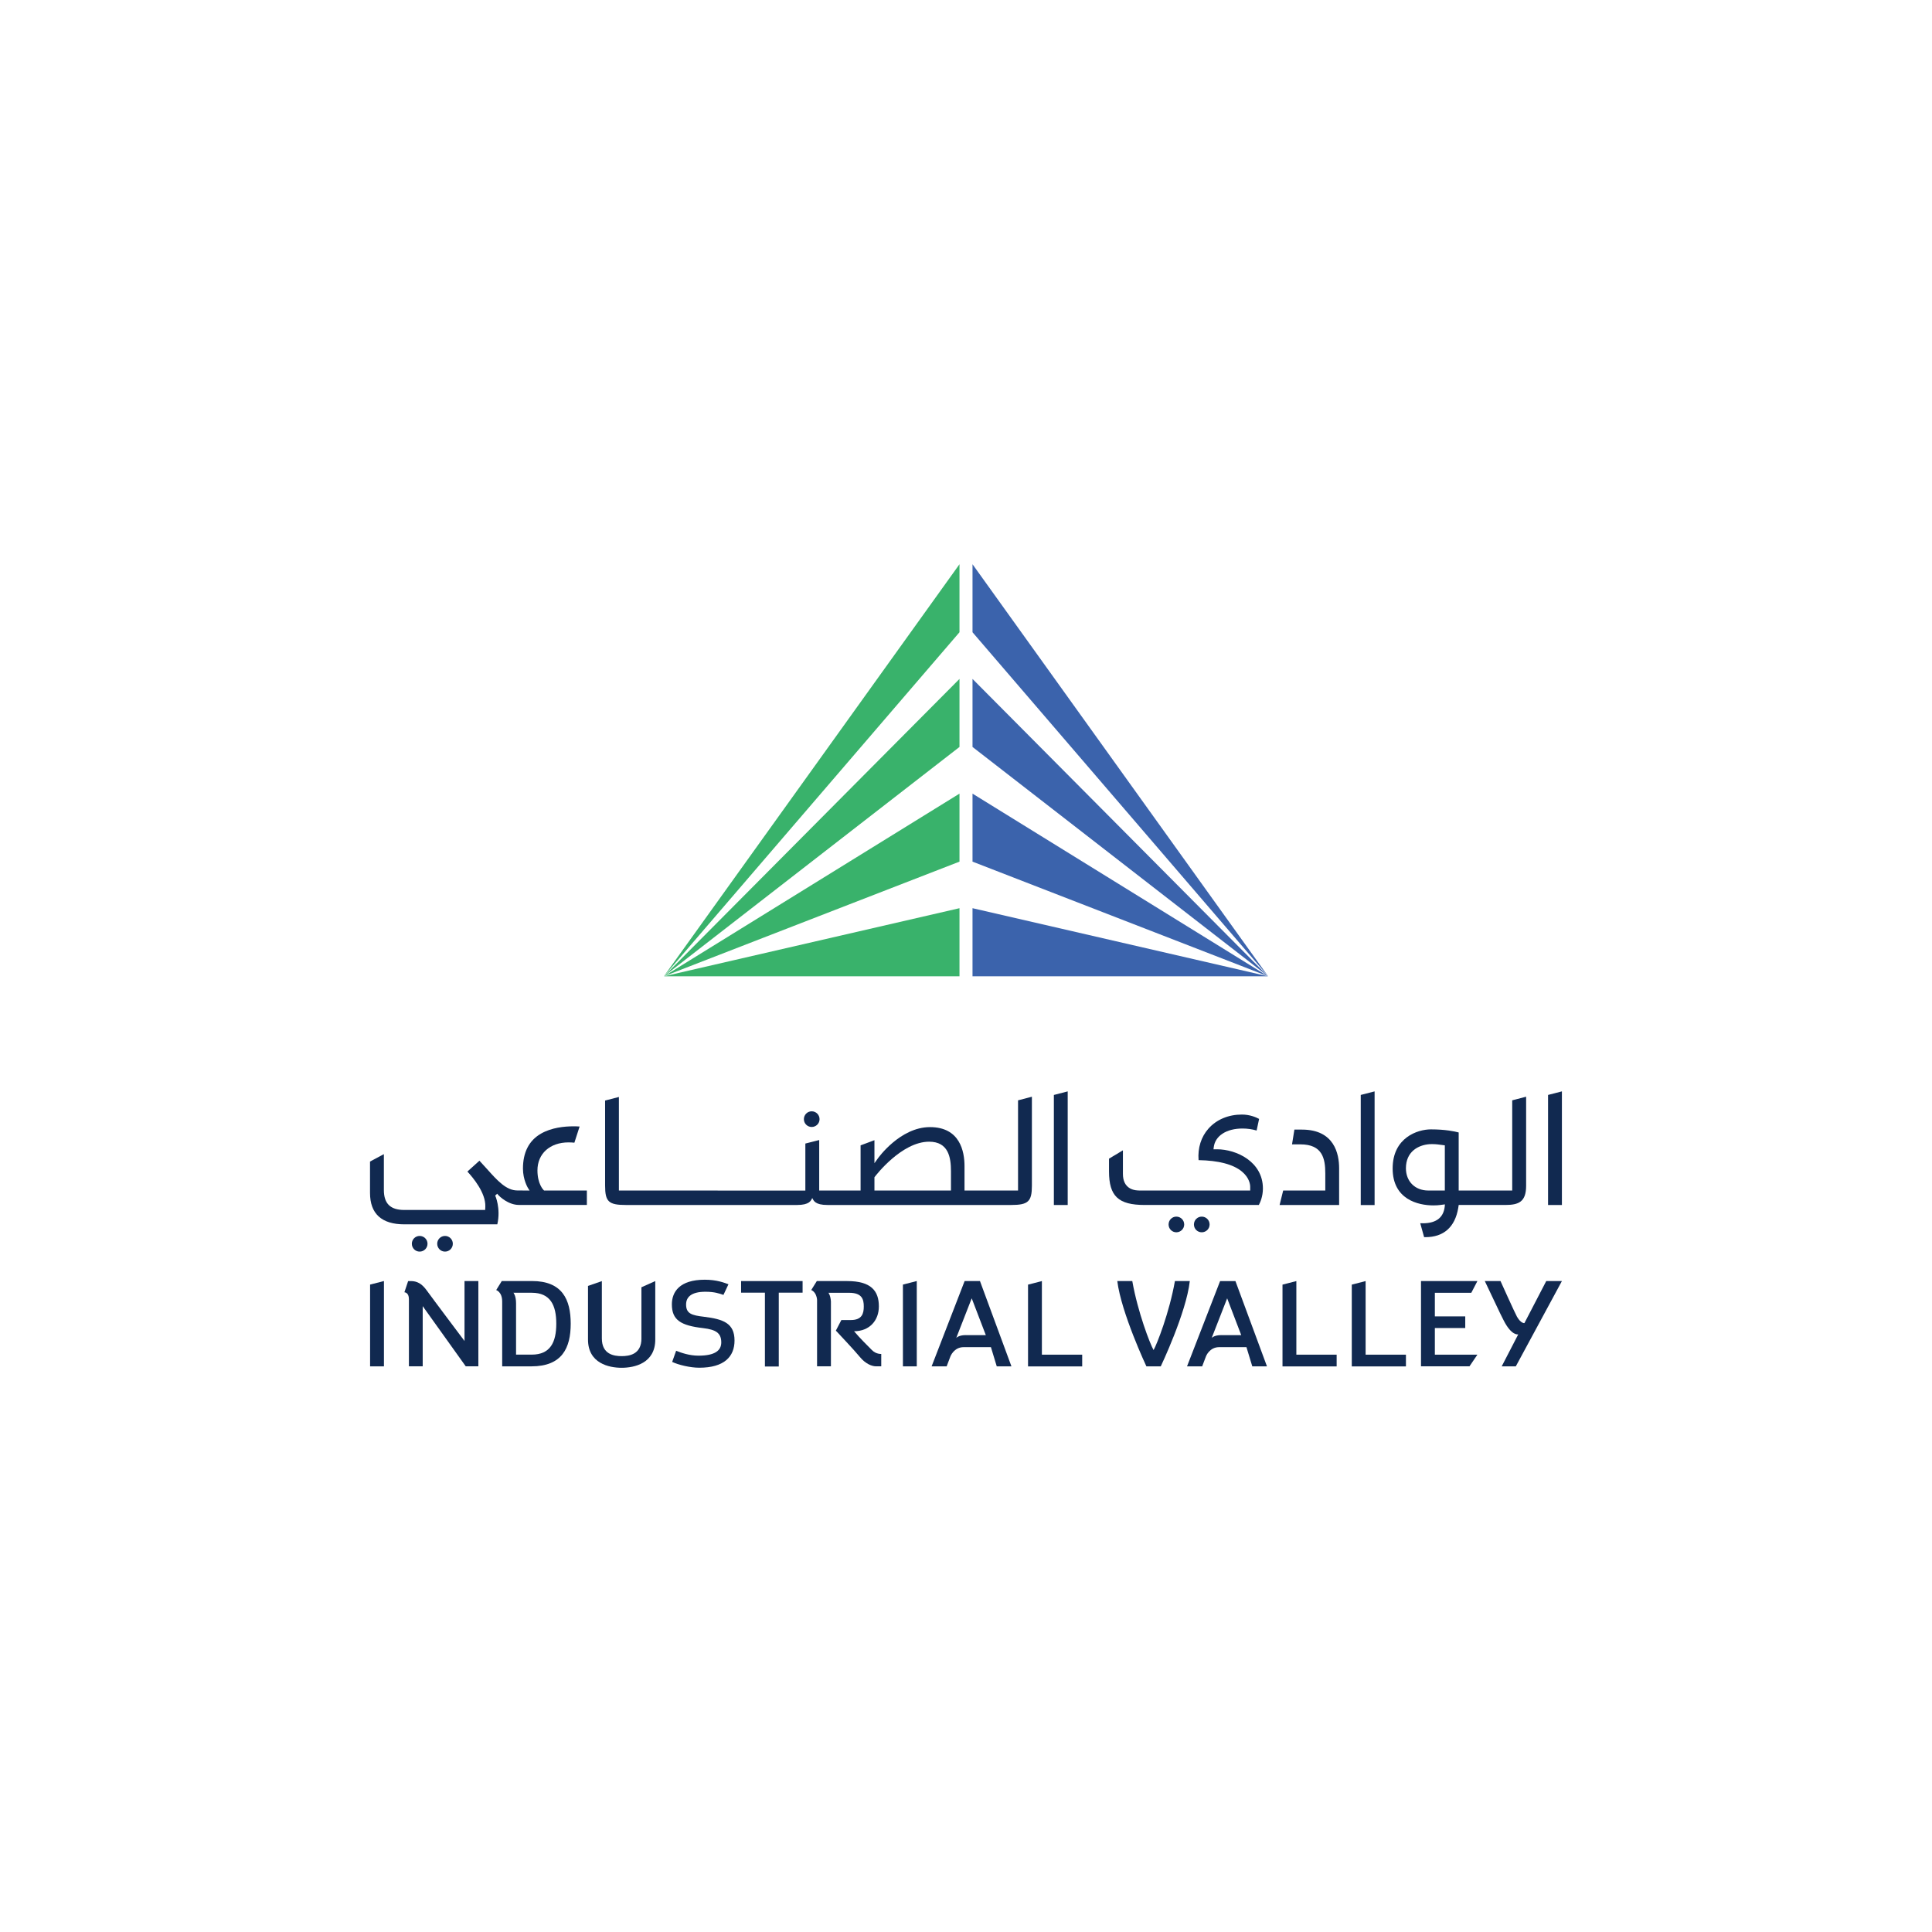 <?xml version="1.0" encoding="UTF-8"?>
<svg id="Layer_2" data-name="Layer 2" xmlns="http://www.w3.org/2000/svg" viewBox="0 0 1000 1000">
  <defs>
    <style>
      .cls-1 {
        fill: #112950;
      }

      .cls-1, .cls-2, .cls-3 {
        stroke-width: 0px;
      }

      .cls-2 {
        fill: #3b63ac;
      }

      .cls-3 {
        fill: #39b26b;
      }
    </style>
  </defs>
  <path class="cls-1" d="M226.3,643.76c0,2.25,1.79,4.07,4.04,4.07s4.04-1.82,4.04-4.07-1.82-4.04-4.04-4.04-4.04,1.79-4.04,4.04"/>
  <path class="cls-1" d="M213.17,643.76c0,2.25,1.79,4.07,4.04,4.07s4.07-1.82,4.07-4.07-1.85-4.04-4.07-4.04-4.04,1.79-4.04,4.04"/>
  <polygon class="cls-1" points="801.27 566.74 801.27 623.71 808.44 623.71 808.44 564.89 801.27 566.74"/>
  <path class="cls-1" d="M651.57,623.7c.7-1.31,2.11-4.39,2.11-8.53,0-13.99-13.88-20.3-23.73-20.3h-1.85l.13-1.04c.7-5.91,6.55-9.71,14.87-9.71,2.51,0,5.03.35,7.33,1.04l1.28-6.02c-1.63-.88-4.87-2.25-8.91-2.25-6.96,0-13.11,2.57-17.28,7.25-3.82,4.28-5.64,10.06-5.14,16.34,10.38.19,17.92,2.17,22.44,5.91,3.96,3.29,4.28,6.87,4.28,7.89v1.93h-56.92c-1.07,0-3.29,0-5.27-1.1-2.46-1.39-3.69-3.91-3.69-7.54v-12.17l-7.2,4.33v6.55c0,12.87,4.84,17.41,18.43,17.41h59.09Z"/>
  <path class="cls-1" d="M736.39,633.16c-.43,0-.86-.03-1.28-.03l2.01,7.22h.67c9.34,0,15.3-5.08,16.99-15.11l.24-1.55h24.07c7.01,0,10.83-1.6,10.83-9.98v-46.06l-7.2,1.87v46.68h-27.71v-30.04c-2.01-.54-6.9-1.6-14.39-1.6-6.85,0-19.79,4.23-19.79,20.25s13.19,19.1,21.08,19.1c3.02,0,4.17-.35,5.97-.53-.27,6.55-4.15,9.79-11.48,9.79M747.84,616.21h-8.61c-6.79,0-11.53-4.71-11.53-11.5,0-8.59,6.31-12.06,12.25-12.49.48-.03.91-.03,1.36-.03,2.01,0,3.8.27,5.11.45l1.42.19v23.38Z"/>
  <polygon class="cls-1" points="711.49 564.9 704.32 566.74 704.32 623.72 711.49 623.72 711.49 564.9"/>
  <path class="cls-1" d="M673.91,584.67h-3.93l-1.23,7.65h4.33c11.34,0,12.89,7.22,12.89,15.01v8.88h-21.8l-1.85,7.49h30.81v-18.99c0-7.49-2.49-20.03-19.23-20.03"/>
  <path class="cls-1" d="M617.98,633.79c0,2.25,1.79,4.04,4.04,4.04s4.07-1.79,4.07-4.04-1.82-4.07-4.07-4.07-4.04,1.82-4.04,4.07"/>
  <path class="cls-1" d="M604.86,633.79c0,2.25,1.79,4.04,4.01,4.04s4.07-1.79,4.07-4.04-1.82-4.07-4.07-4.07-4.01,1.82-4.01,4.07"/>
  <polygon class="cls-1" points="552.64 564.9 545.48 566.75 545.48 623.7 552.64 623.7 552.64 564.9"/>
  <path class="cls-1" d="M435.71,616.21h-11.69v-26.13l-7.17,1.82v24.34l-96.51-.03v-48.42l-7.14,1.85v44.03c0,8.35,1.85,10.03,10.83,10.03h88.46c6.53,0,7.25-2.25,7.94-3.61.7,1.36,1.42,3.61,7.94,3.61h94.93c8.88,0,10.81-1.77,10.81-9.98v-46.06l-7.17,1.87v46.68h-27.71v-12.68c0-7.52-2.33-20.14-17.87-20.14s-26.94,16.13-27.04,16.29l-1.71,2.38v-11.9l-7.17,2.68v23.38h-9.74ZM492.23,616.21h-39.62v-6.87l.19-.24c.56-.75,13.94-18.16,28.11-18.16,10.03,0,11.31,8.16,11.31,15.27v10Z"/>
  <path class="cls-1" d="M420.13,583.32c2.25,0,4.07-1.79,4.07-4.04s-1.82-4.07-4.07-4.07-4.04,1.82-4.04,4.07,1.82,4.04,4.04,4.04"/>
  <path class="cls-1" d="M209.37,633.71h48.04c1.9-8.37-1.1-14.9-1.1-14.9l1.04-.94c1.23,1.68,5.96,5.8,11.18,5.8h35.23v-7.46h-22.15l-.27-.27c-.13-.13-3.16-3.16-3.16-10.14,0-8.67,6.47-14.5,16.1-14.5,1.18,0,2.19.08,3.02.16l2.7-8.37c-1.04-.08-2.09-.11-3.13-.11-4.68,0-11.4.64-16.88,3.8-6.18,3.56-9.31,9.66-9.31,18.08,0,5.75,2.49,9.87,2.51,9.9l.91,1.47-6.37-.05c-5.7,0-10.35-5.16-15.7-11.15-1.23-1.39-2.54-2.84-3.88-4.25l-6.23,5.62c2.92,3.13,9.52,11.02,9.28,18.11l-.08,1.77h-41.86c-7.2,0-10.57-3.29-10.57-10.35v-18.54l-7.17,3.83v16.21c0,10.81,5.99,16.29,17.81,16.29"/>
  <path class="cls-1" d="M451.29,698.79c-2.11-2.14-5.94-5.86-9.23-9.74,8.19-.03,12.84-5.75,12.84-12.84,0-8-3.96-13.13-16.37-13.13h-15.75l-2.89,4.65s2.65.83,3.02,5.03v34.45h7.17v-33.62c-.19-3.1-1.28-4.44-1.28-4.44h10.75c6.66,0,7.54,3.42,7.54,7.06s-.88,7.04-6.71,7.04h-4.9l-2.84,5.48s9.79,10.38,12.36,13.56c2.97,3.66,6.34,4.92,8.43,4.92h2.7v-6.42s-2.68.24-4.84-2.01"/>
  <polygon class="cls-1" points="467.35 707.22 474.52 707.22 474.52 663.06 467.35 664.9 467.35 707.22"/>
  <path class="cls-1" d="M240.43,694.09s-16.85-22.39-19.45-26.03c-2.7-3.8-5.24-4.98-8.37-4.98h-1.36l-1.93,5.8s2.33,0,2.33,3.53v34.8h7.14v-31.16l22.28,31.16h6.53v-44.14h-7.17v31Z"/>
  <path class="cls-1" d="M275.37,663.06h-15.65l-2.89,4.68s3.1.91,3.1,5.94v33.54h15.14c15.89,0,20.33-9.55,20.33-22.09s-4.41-22.07-20.03-22.07M275.24,701.15h-8.13v-26.56c0-3.99-1.36-5.46-1.36-5.46h9.5c9.6,0,12.68,6.42,12.68,16s-3.08,16.02-12.68,16.02"/>
  <path class="cls-1" d="M332.01,692.76c0,8.29-6.29,9.17-10.24,9.17s-10.25-.88-10.25-9.17v-29.66l-7.17,2.49v27.74c0,12.36,10.89,14.63,17.41,14.63s17.41-2.27,17.41-14.63v-30.25l-7.17,3.21v26.48Z"/>
  <path class="cls-1" d="M364.4,681.56c-6.34-.75-9.28-1.6-9.28-6.34,0-3.77,2.57-6.61,10.03-6.61,4.76,0,7.25.94,9.31,1.63l2.59-5.51c-2.14-.78-6.05-2.35-12.25-2.35-13.05,0-17.04,6.29-17.04,12.76,0,8.08,4.55,10.97,16.26,12.3,6.45.78,9.31,2.49,9.31,7.38,0,4.15-3.18,6.87-11.8,6.87-4.68,0-8.91-1.47-11.56-2.54l-2.06,5.78c3.26,1.52,9.25,3,14.04,3,12.87,0,18.24-5.72,18.24-14.07,0-9.01-5.83-11.07-15.81-12.3"/>
  <polygon class="cls-1" points="761.54 669.15 764.7 663.08 735.51 663.08 735.51 707.21 760.6 707.21 764.7 701.17 742.68 701.17 742.68 687.39 758.41 687.39 758.41 681.35 742.68 681.35 742.68 669.15 761.54 669.15"/>
  <path class="cls-1" d="M789.04,684.83s-1.77.32-3.85-3.29c-.96-1.66-8.53-18.46-8.53-18.46h-8.13c7.76,16.16,6.45,13.8,9.71,20.25,4.17,8.29,7.6,7.33,7.6,7.33l-8.56,16.56h7.3l23.86-44.14h-8.11l-11.29,21.75Z"/>
  <path class="cls-1" d="M499.29,663.07l-17.09,44.16h7.78l1.95-5.14s1.77-4.81,6.87-4.81h14.1l3.02,9.95h7.6l-16.29-44.16h-7.94ZM499.86,691.05c-3.77,0-4.92,1.5-4.92,1.5l8.02-20.54,7.3,19.05h-10.41Z"/>
  <polygon class="cls-1" points="539.28 663.08 532.11 664.92 532.11 707.24 560.14 707.24 560.14 701.17 539.28 701.17 539.28 663.08"/>
  <path class="cls-1" d="M631.52,663.09l-17.12,44.14h7.84l1.95-5.14s1.74-4.81,6.85-4.81h14.12l3.02,9.95h7.6l-16.32-44.14h-7.94ZM632.11,691.05c-3.77,0-4.95,1.5-4.95,1.5l8.02-20.54,7.28,19.05h-10.35Z"/>
  <path class="cls-1" d="M608.14,663.08c-2.89,16.29-9.28,32.63-11.05,35.71-1.79-3.08-8.13-19.42-11.02-35.71h-7.76c2.03,16.42,15.06,44.14,15.06,44.14h7.44s13.21-27.71,15.03-44.14h-7.7Z"/>
  <polygon class="cls-1" points="191.56 707.22 198.73 707.22 198.73 663.06 191.56 664.9 191.56 707.22"/>
  <polygon class="cls-1" points="670.99 663.08 663.82 664.92 663.82 707.24 691.85 707.24 691.85 701.17 670.99 701.17 670.99 663.08"/>
  <polygon class="cls-1" points="706.84 663.08 699.68 664.92 699.68 707.24 727.71 707.24 727.71 701.17 706.84 701.17 706.84 663.08"/>
  <polygon class="cls-1" points="403.09 669.08 415.42 669.08 415.42 663.08 383.59 663.08 383.59 669.08 395.92 669.08 395.92 707.3 403.09 707.3 403.09 669.08"/>
  <polygon class="cls-2" points="503.37 292.05 503.37 327.25 656.37 505.32 503.37 292.05"/>
  <polygon class="cls-2" points="503.37 351.41 503.37 386.62 656.37 505.33 503.37 351.41"/>
  <polygon class="cls-2" points="503.37 410.78 503.37 445.98 656.37 505.34 503.37 410.78"/>
  <polygon class="cls-2" points="503.37 470.08 503.37 505.34 656.37 505.34 503.37 470.08"/>
  <polygon class="cls-3" points="496.63 292.05 343.63 505.32 496.63 327.25 496.63 292.05"/>
  <polygon class="cls-3" points="496.63 351.41 343.63 505.33 496.63 386.62 496.63 351.41"/>
  <polygon class="cls-3" points="496.63 410.78 343.63 505.34 496.63 445.98 496.63 410.78"/>
  <polygon class="cls-3" points="496.63 470.08 343.63 505.34 496.63 505.34 496.63 470.08"/>
</svg>